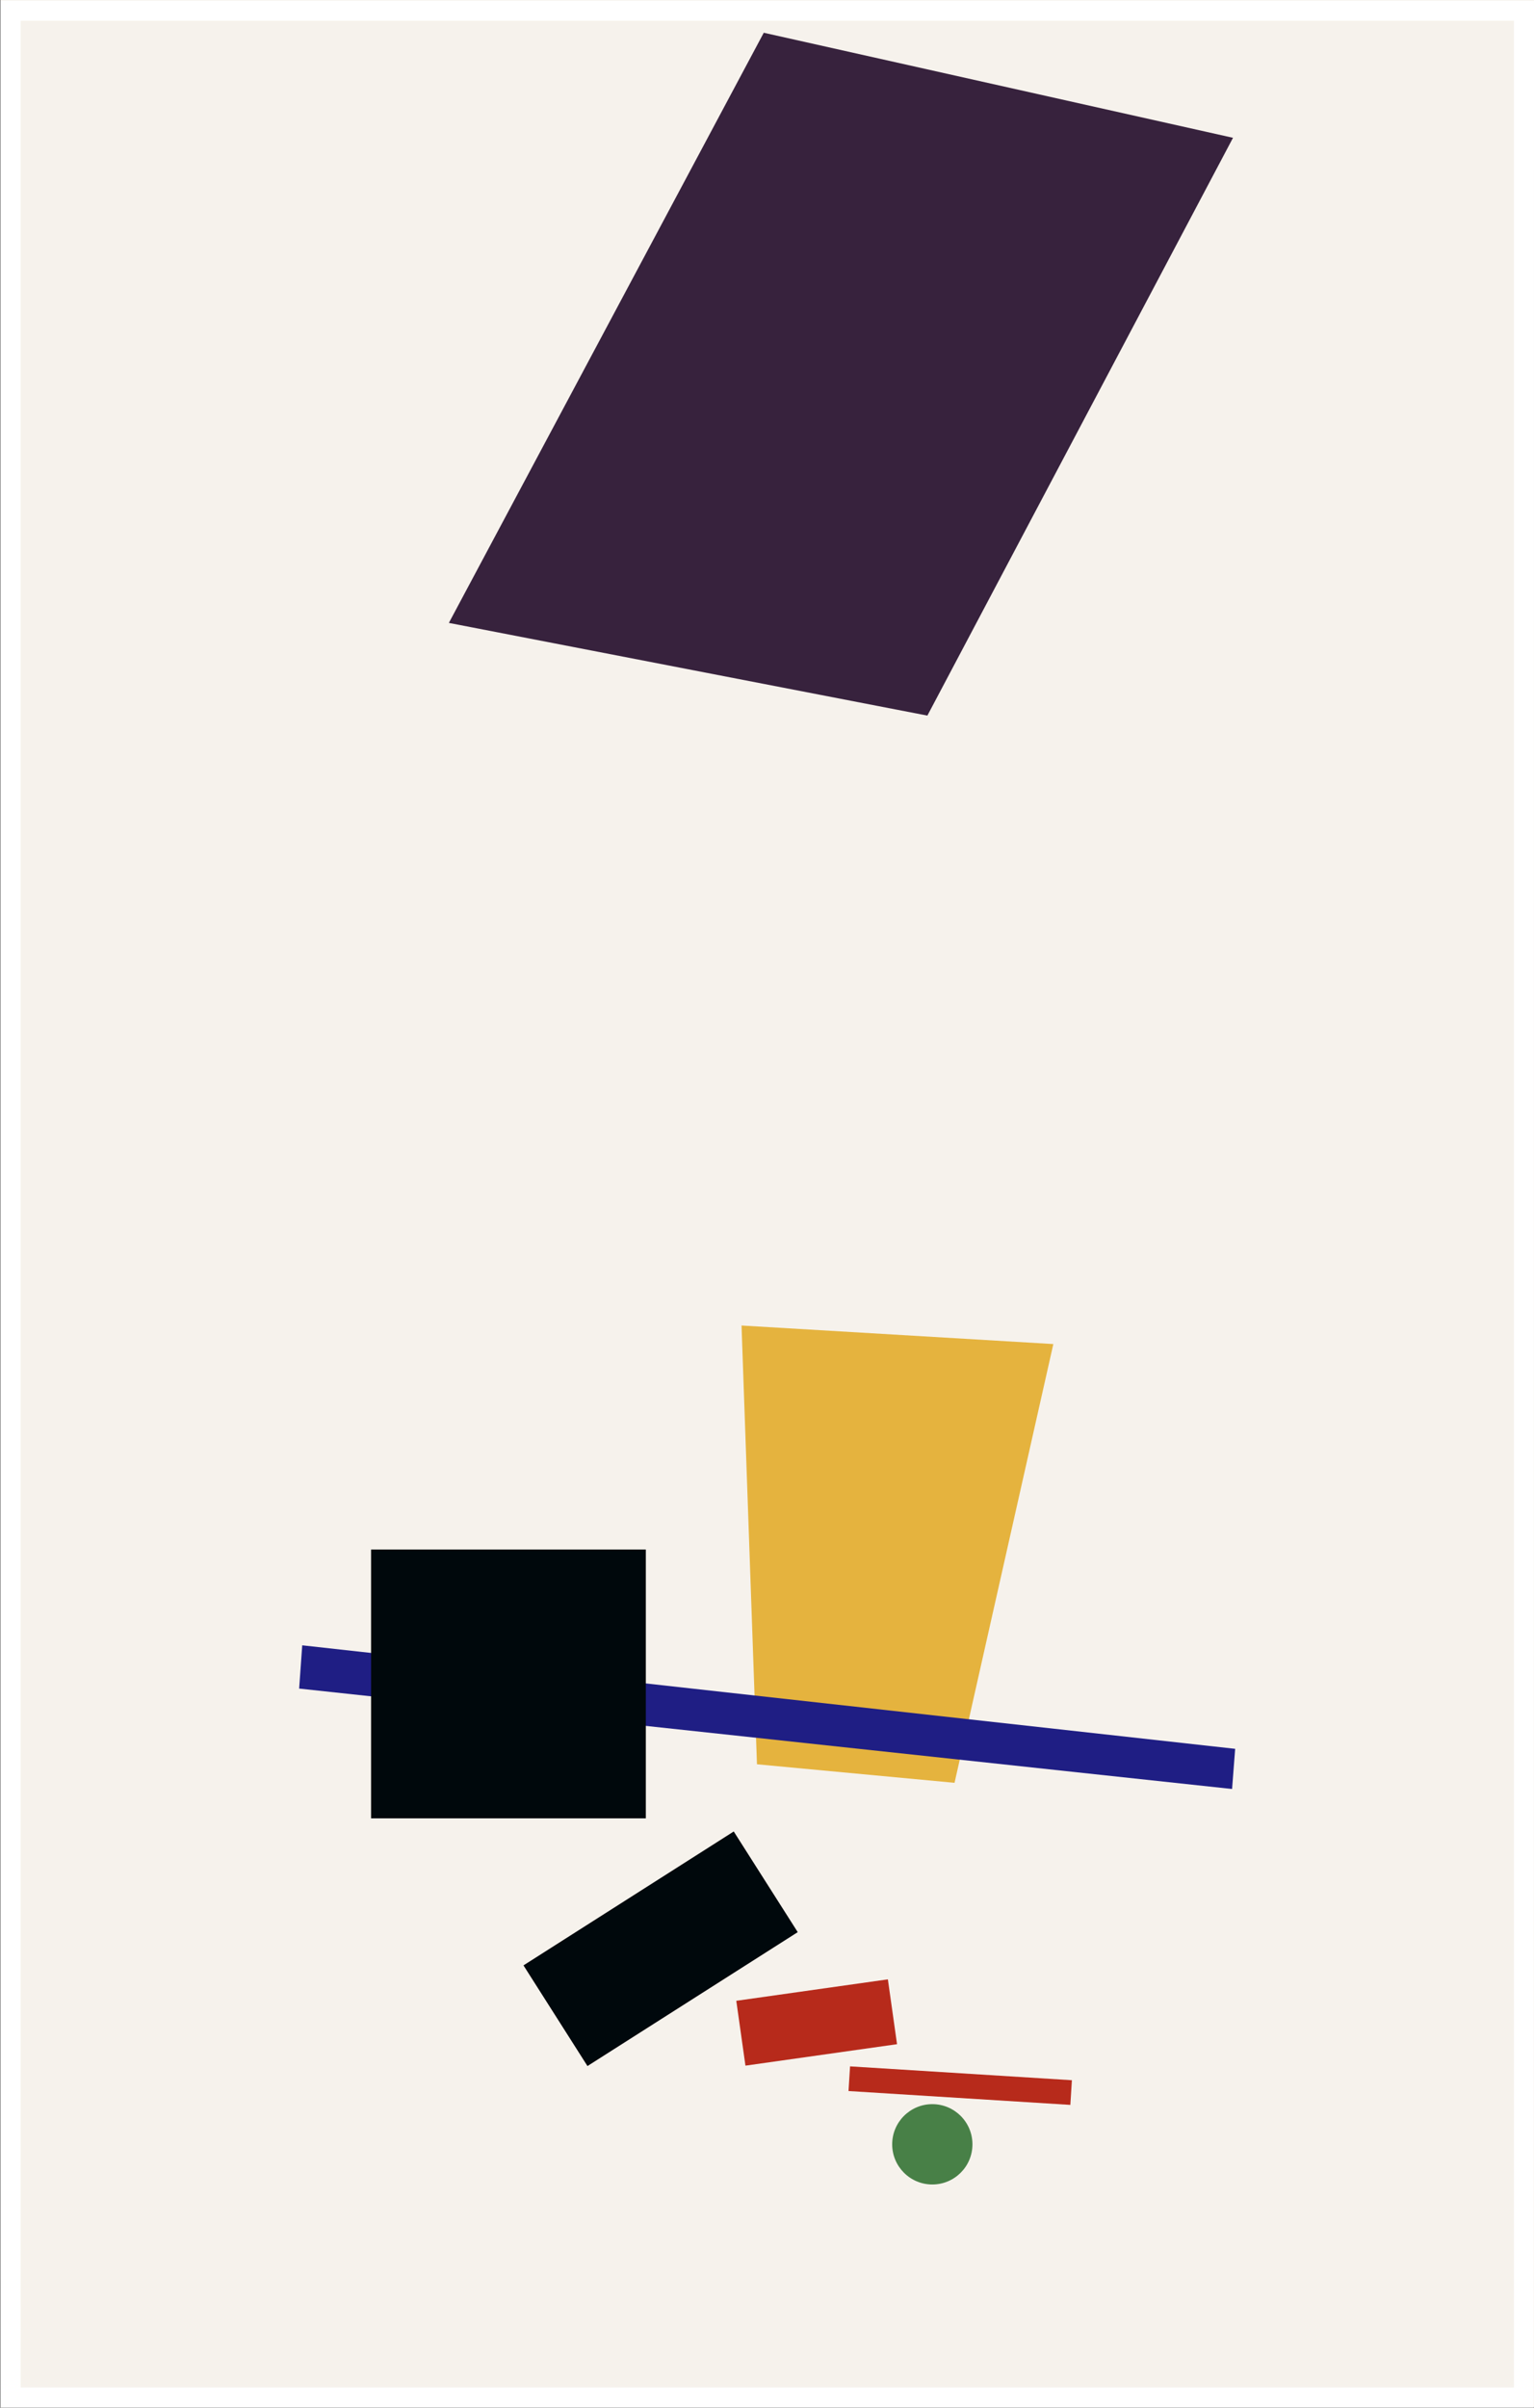 <?xml version="1.0" encoding="utf-8"?>
<!-- Generator: Adobe Illustrator 22.0.1, SVG Export Plug-In . SVG Version: 6.00 Build 0)  -->
<svg version="1.1" id="_x34_d392c48-c8a7-43d8-b434-7a4dffee1158"
	 xmlns="http://www.w3.org/2000/svg" xmlns:xlink="http://www.w3.org/1999/xlink" x="0px" y="0px" viewBox="0 0 496.9 779.3"
	 style="enable-background:new 0 0 496.9 779.3;" xml:space="preserve">
<rect x="0" y="0" width="496.9" height="779.3" fill="#808080" stroke="none"/>
<style type="text/css">
	.st0{fill:#F6F2EC;}
	.st1{fill:#E5B33E;}
	.st2{fill:#1F1E84;}
	.st3{fill:#37223D;}
	.st4{fill:#00080C;}
	.st5{fill:#B72A1B;}
	.st6{fill:#488047;}
	.st7{fill:#FFFFFF;}
</style>
<rect x="0.2" class="st0" width="496.7" height="779"/>
<title>opening</title>
<polygon class="st1" points="240.2,429 341.2,435 309.2,577 245.2,571 "/>
<polygon class="st2" points="97.9,532.5 96.9,546.5 399.1,579 400.1,566 "/>
<polygon class="st3" points="145.4,201.6 247.4,10.6 399.4,44.6 300.4,231.6 "/>
<rect x="173.5" y="611.2" transform="matrix(0.844 -0.537 0.537 0.844 -305.082 213.403)" class="st4" width="80.7" height="38.6"/>
<rect x="239.9" y="644" transform="matrix(0.99 -0.14 0.14 0.99 -89.161 43.576)" class="st5" width="49.6" height="21.2"/>
<rect x="307" y="639" transform="matrix(6.226291e-02 -0.998 0.998 6.226291e-02 -381.981 943.356)" class="st5" width="8" height="72"/>
<circle class="st6" cx="302" cy="694" r="13"/>
<rect x="120.2" y="501.5" class="st4" width="89" height="87"/>
<g>
	<path class="st7" d="M490.4,6.7v766H6.7V6.7H490.4 M496.9,0.2H0.2v779h496.6L496.9,0.2L496.9,0.2z"/>
</g>
</svg>
